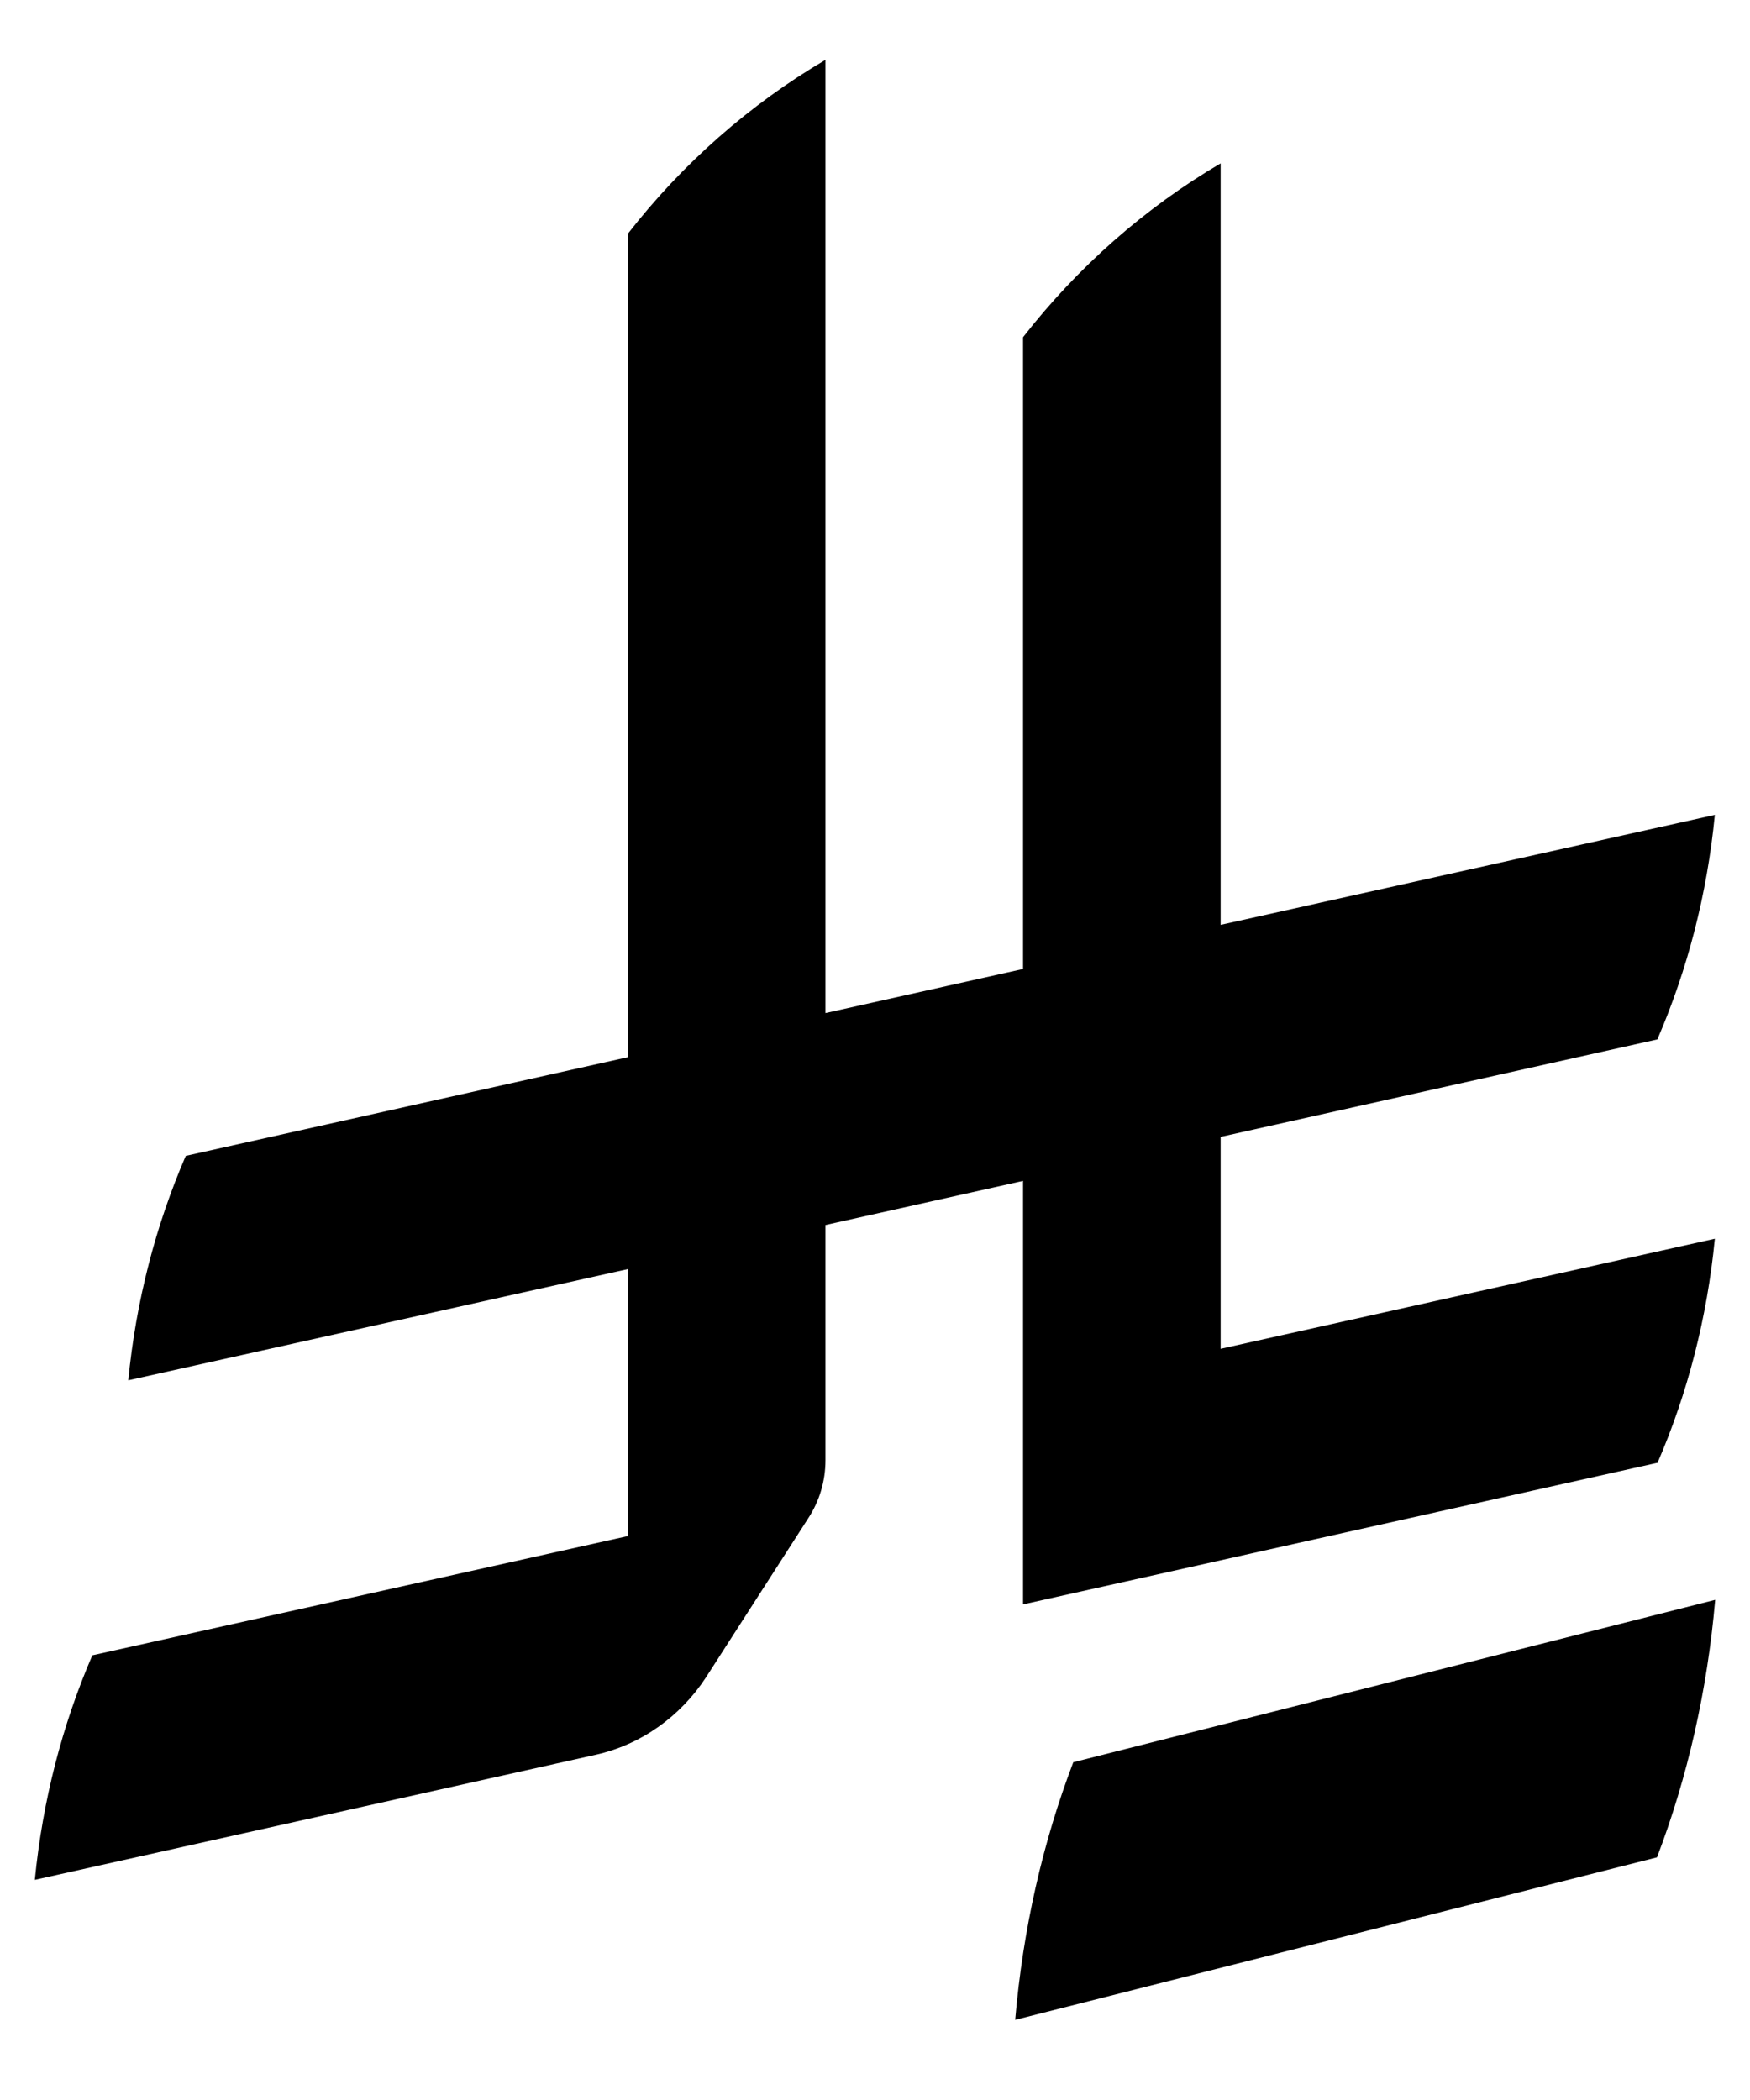 <svg width="20" height="24" viewBox="0 0 20 24" fill="none" xmlns="http://www.w3.org/2000/svg">
<path d="M12.266 20.14C11.918 21.052 11.691 22.044 11.602 23.084L18.937 21.227C19.285 20.315 19.512 19.323 19.602 18.284L12.266 20.14Z" fill="black"/>
<path d="M18.941 16.723C19.285 15.928 19.51 15.063 19.598 14.157L13.95 15.415V12.993L18.941 11.879C19.285 11.084 19.51 10.219 19.598 9.313L13.95 10.57V1.867C13.085 2.375 12.314 3.055 11.692 3.854V11.074L9.434 11.578V0.684C8.57 1.192 7.798 1.871 7.176 2.671V12.082L2.123 13.21C1.779 14.005 1.554 14.869 1.466 15.775L7.176 14.504V17.555L1.055 18.918C0.712 19.713 0.487 20.578 0.398 21.484L6.806 20.055C7.326 19.94 7.776 19.616 8.067 19.172L9.24 17.347C9.363 17.157 9.434 16.931 9.434 16.686V14L11.692 13.496V18.336L18.941 16.718V16.723Z" fill="black"/>
</svg>
